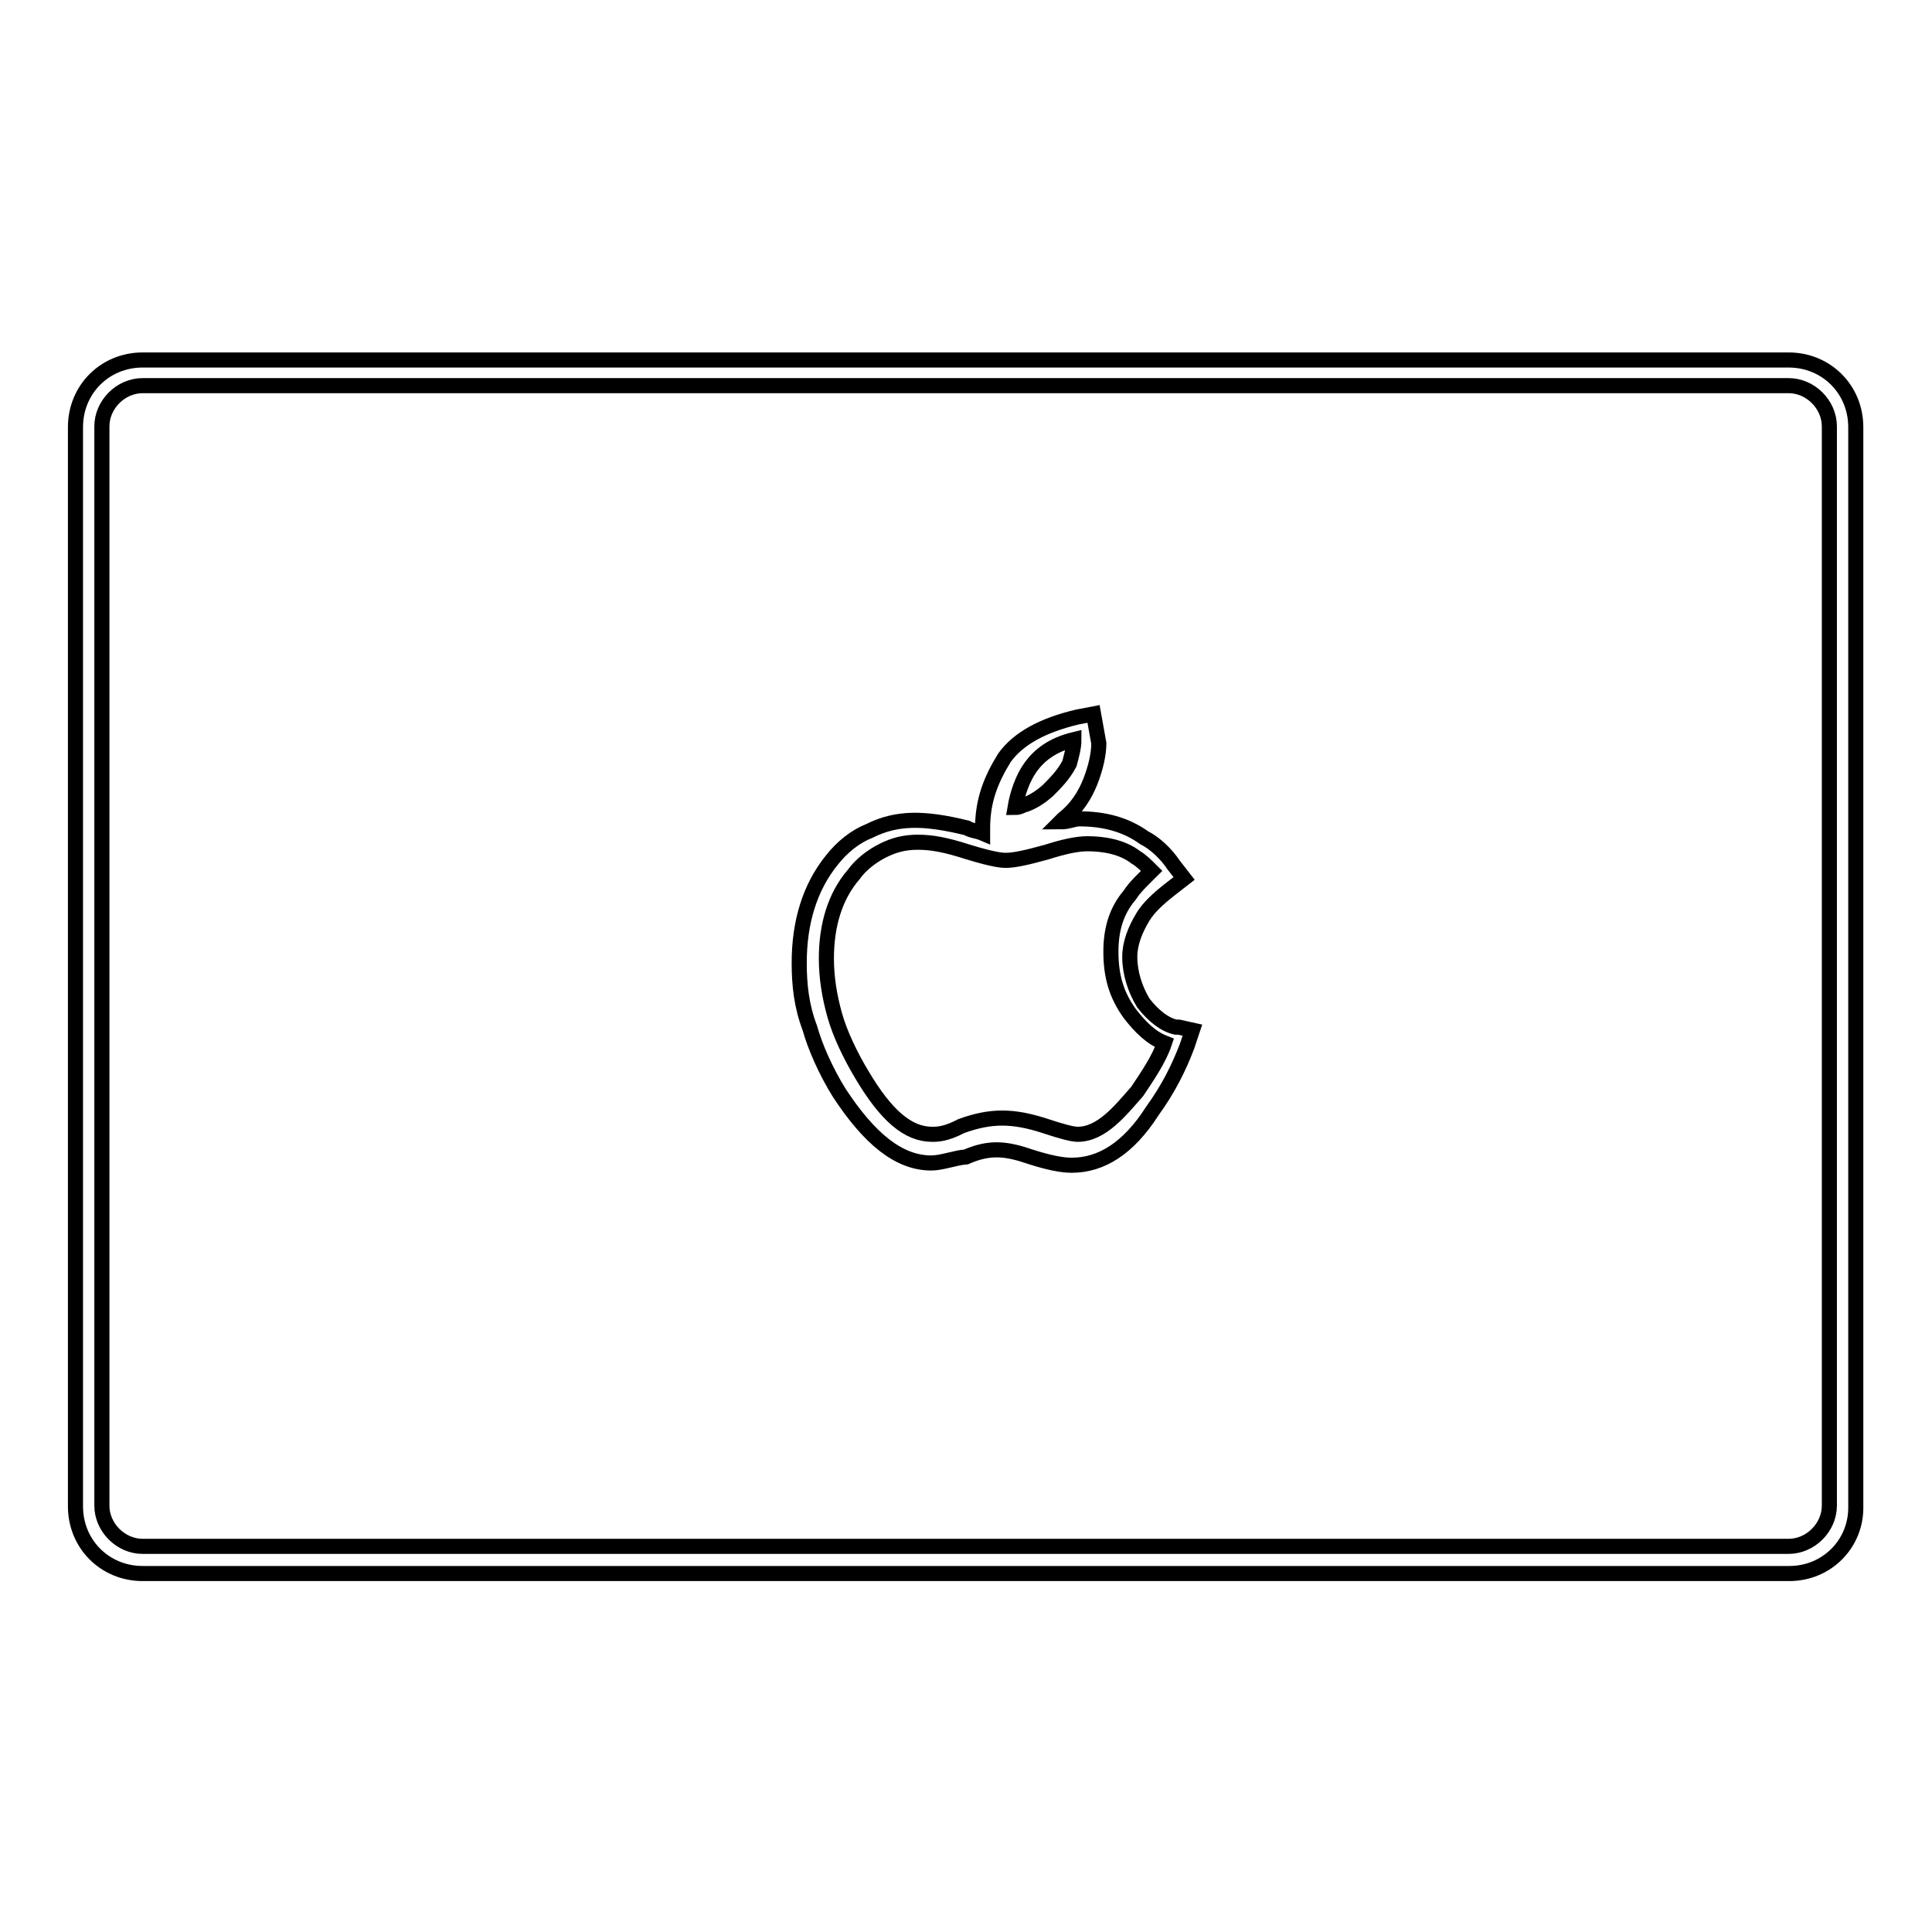 <?xml version="1.0" encoding="utf-8"?>
<!-- Svg Vector Icons : http://www.onlinewebfonts.com/icon -->
<!DOCTYPE svg PUBLIC "-//W3C//DTD SVG 1.1//EN" "http://www.w3.org/Graphics/SVG/1.1/DTD/svg11.dtd">
<svg version="1.1" xmlns="http://www.w3.org/2000/svg" xmlns:xlink="http://www.w3.org/1999/xlink" x="0px" y="0px" viewBox="0 0 256 256" enable-background="new 0 0 256 256" xml:space="preserve">
<g> <path stroke-width="2" fill-opacity="0" stroke="#000000"  d="M237.1,208.5H18.9c-5,0-8.9-3.9-8.9-8.9v-143c0-5,3.9-8.9,8.9-8.9h218.1c5,0,8.9,3.9,8.9,8.9v143 C246,204.5,242.1,208.5,237.1,208.5L237.1,208.5z M18.9,51.1c-2.9,0-5.4,2.5-5.4,5.4v143c0,2.9,2.5,5.4,5.4,5.4h218.1 c2.9,0,5.4-2.5,5.4-5.4v-143c0-2.9-2.5-5.4-5.4-5.4H18.9L18.9,51.1z"/> <path stroke-width="2" fill-opacity="0" stroke="#000000"  d="M123.4,154.1c-4.3,0-8.2-3.2-12.2-9.3c-1.8-2.9-3.2-6.1-3.9-8.6c-1.1-2.9-1.4-5.7-1.4-8.6 c0-5.4,1.4-10,4.3-13.6c1.4-1.8,3.2-3.2,5-3.9c3.6-1.8,7.2-1.8,12.9-0.4c0.7,0.4,1.4,0.4,2.1,0.7v-0.7c0-3.6,1.1-6.4,2.9-9.3 c1.8-2.5,5-4.3,9.7-5.4l2.1-0.4l0.7,3.9c0,1.4-0.4,3.2-1.1,5c-0.7,1.8-1.8,3.6-3.6,5l-0.4,0.4c1.1,0,1.8-0.4,2.5-0.4 c3.2,0,6.1,0.7,8.6,2.5c1.4,0.7,2.9,2.1,3.9,3.6l1.4,1.8l-1.8,1.4c-1.8,1.4-2.9,2.5-3.6,3.6c-1.1,1.8-1.8,3.6-1.8,5.4 c0,2.1,0.7,4.3,1.8,6.1c1.4,1.8,2.9,2.9,4.3,3.2h0.4l1.8,0.4l-0.7,2.1c-1.1,2.9-2.5,5.7-4.6,8.6c-3.2,5-6.8,7.2-10.7,7.2 c-1.4,0-3.2-0.4-5.4-1.1c-3.2-1.1-5.4-1.4-8.6,0C126.6,153.4,124.8,154.1,123.4,154.1L123.4,154.1z M121.6,111.6 c-1.8,0-3.2,0.4-4.6,1.1c-1.4,0.7-2.9,1.8-3.9,3.2c-2.5,2.9-3.6,6.8-3.6,11.1c0,2.5,0.4,5,1.1,7.5c0.7,2.5,2.1,5.4,3.6,7.9 c3.2,5.4,6.1,7.9,9.3,7.9c0.7,0,1.8,0,3.9-1.1c3.9-1.4,6.8-1.4,11.1,0c2.1,0.7,3.6,1.1,4.3,1.1c3.2,0,5.7-3.2,7.9-5.7 c1.4-2.1,2.9-4.3,3.6-6.4c-1.8-0.7-3.2-2.1-4.6-3.9c-1.8-2.5-2.5-5-2.5-8.2c0-2.9,0.7-5.4,2.5-7.5c0.7-1.1,1.8-2.1,2.9-3.2 c-0.7-0.7-1.4-1.4-2.1-1.8c-1.8-1.4-4.3-1.8-6.4-1.8c-1.4,0-3.2,0.4-5.4,1.1c-2.5,0.7-4.3,1.1-5.4,1.1c-0.4,0-1.4,0-5-1.1 C125.2,111.9,123.4,111.6,121.6,111.6L121.6,111.6z M142.3,98c-2.9,0.7-4.6,2.1-5.7,3.6s-1.8,3.6-2.1,5.4c0.7,0,1.1-0.4,1.4-0.4 c1.1-0.4,2.1-1.1,2.9-1.8c1.1-1.1,2.1-2.1,2.9-3.6C142,100.1,142.3,99,142.3,98z"/></g>
</svg>